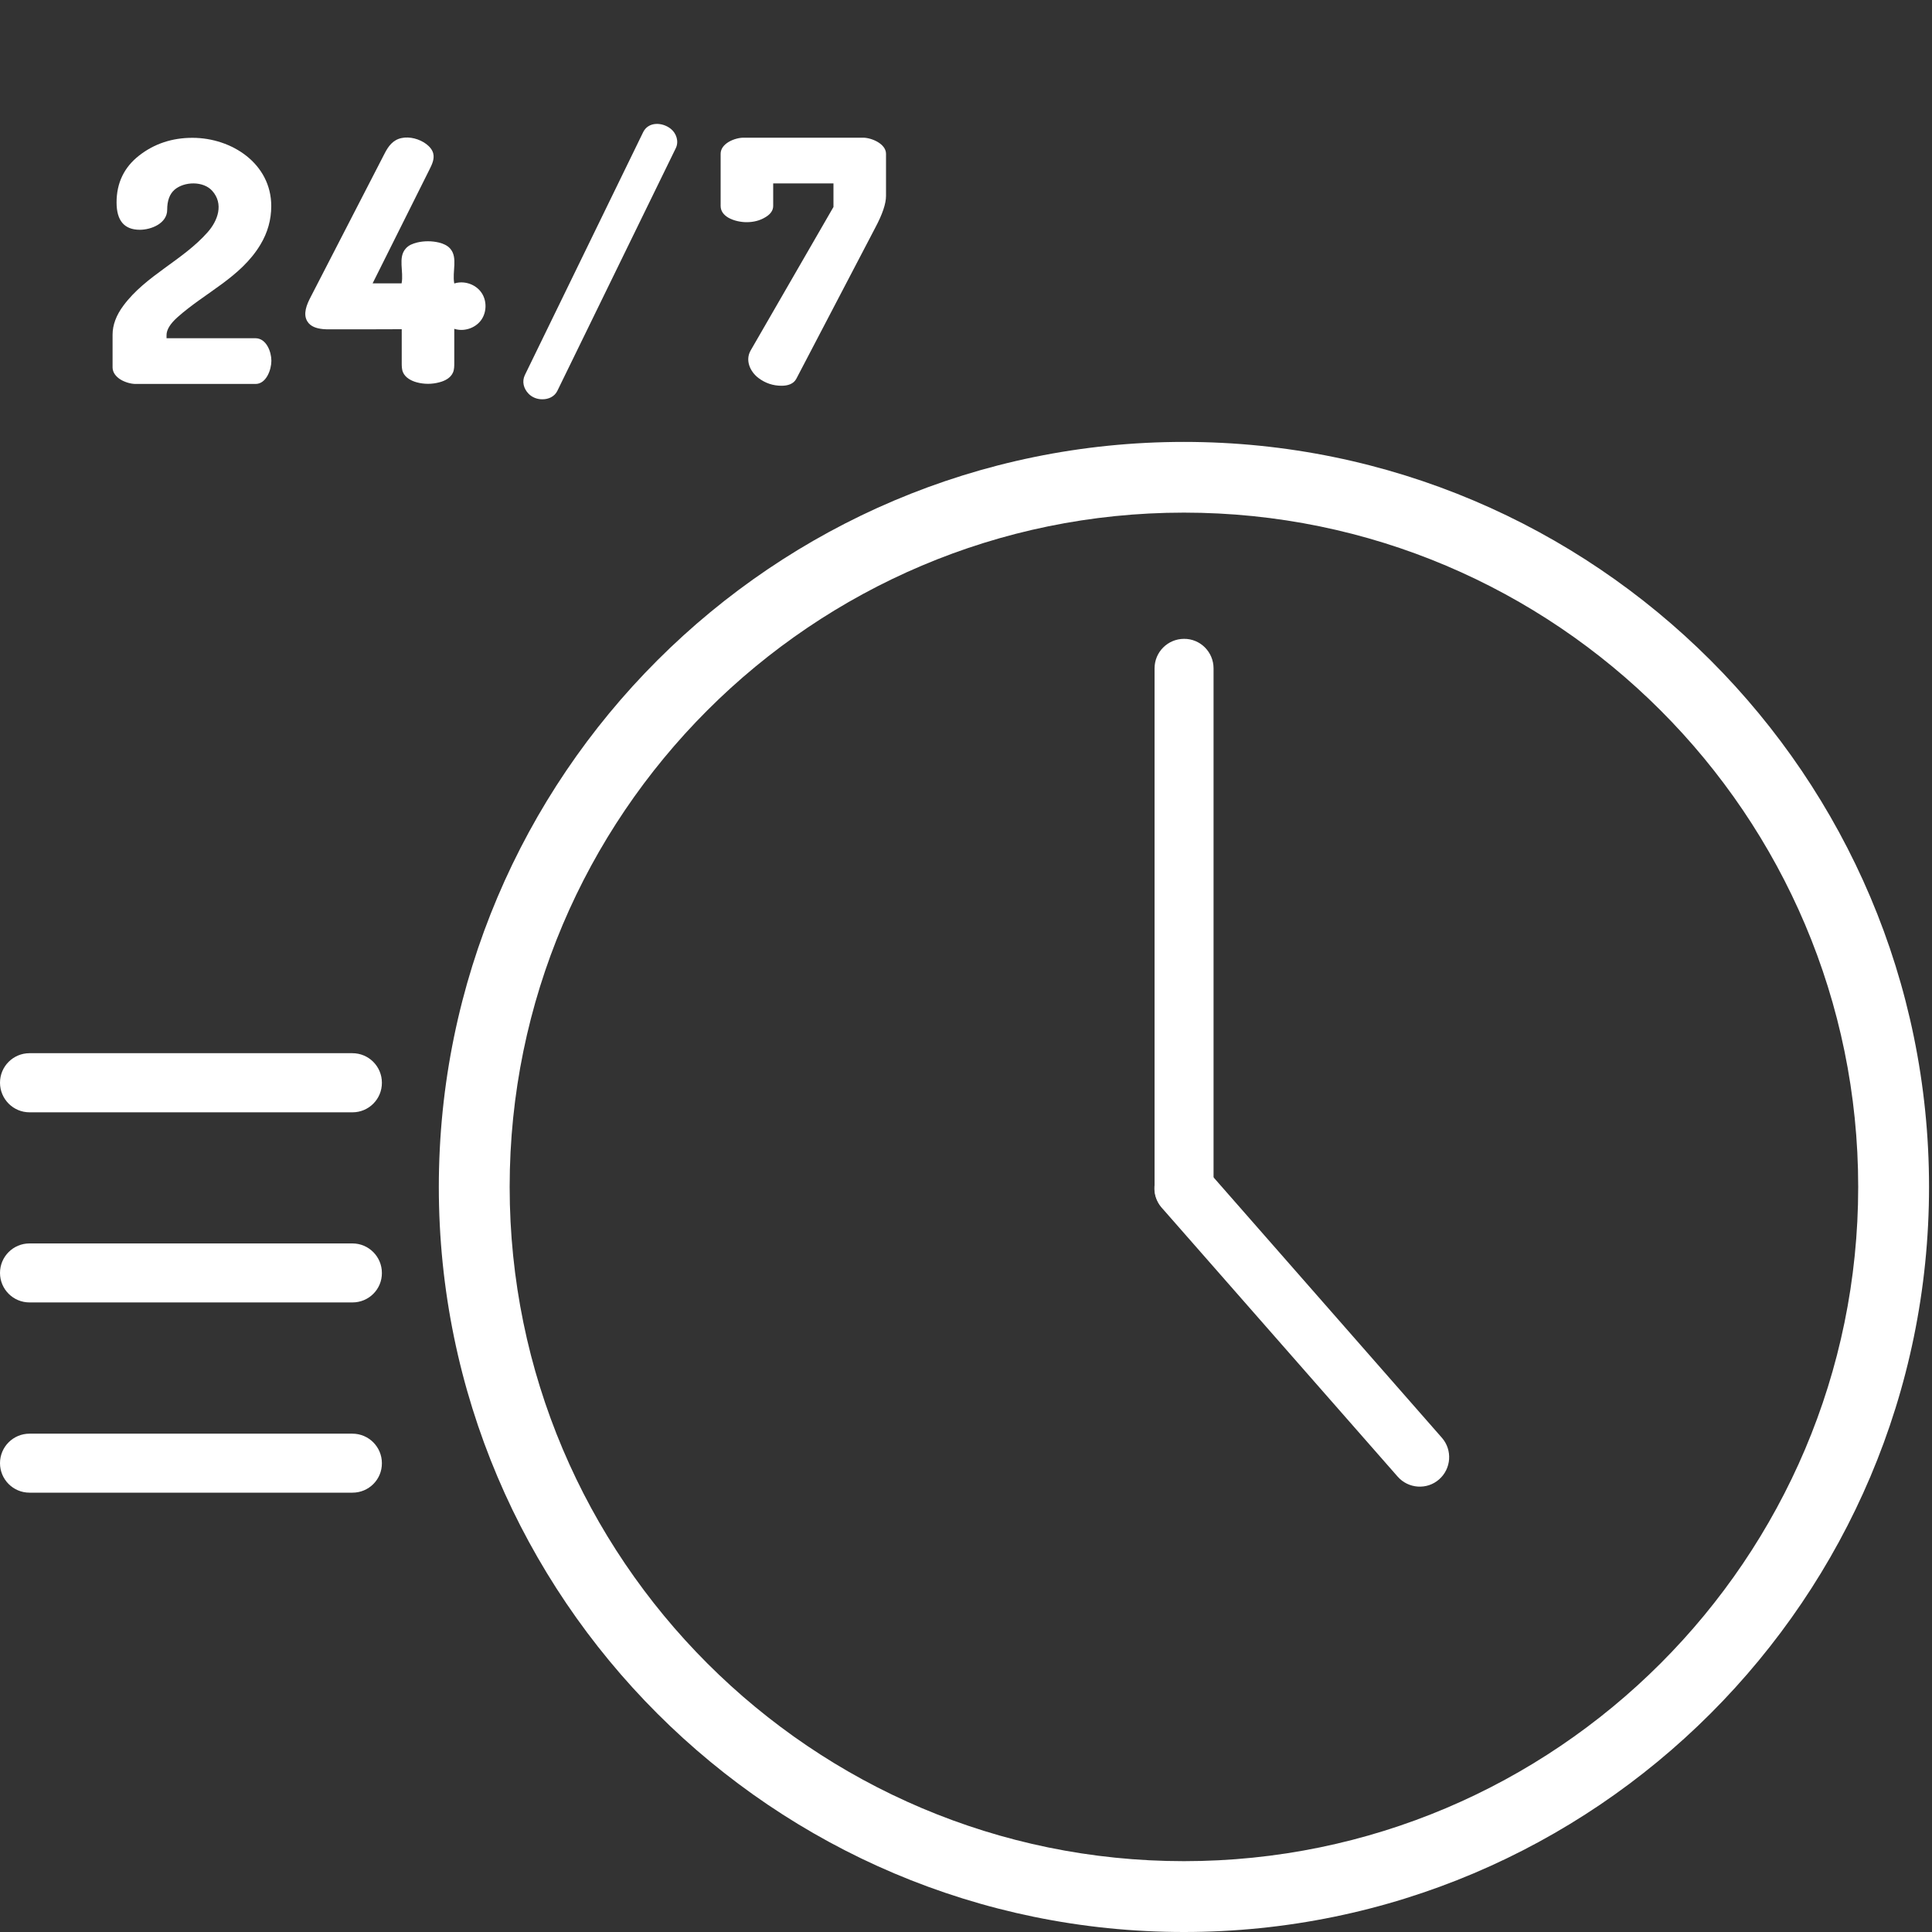 <?xml version="1.0" encoding="utf-8"?>
<!-- Generator: Adobe Illustrator 23.0.3, SVG Export Plug-In . SVG Version: 6.00 Build 0)  -->
<svg version="1.1" id="Layer_1" xmlns="http://www.w3.org/2000/svg" xmlns:xlink="http://www.w3.org/1999/xlink" x="0px" y="0px"
	 width="150px" height="150px" viewBox="0 0 150 150" style="enable-background:new 0 0 150 150;" xml:space="preserve">
<rect x="0" y="0" width="150" height="150" fill="#333333" stroke="none"/>
<style type="text/css">
	.st0{fill:#FFFFFF;}
</style>
<g id="Layer_4">
	<path class="st0" d="M91.92,34.31c-31.9,0-57.85,25.95-57.85,57.85S60.03,150,91.92,150c31.9,0,57.85-25.95,57.85-57.85
		S123.82,34.31,91.92,34.31L91.92,34.31z M91.92,144.5c-28.86,0-52.35-23.48-52.35-52.35S63.05,39.8,91.92,39.8
		s52.35,23.48,52.35,52.35S120.79,144.5,91.92,144.5L91.92,144.5z"/>
	<path class="st0" d="M27.37,86.36H2.29c-1.26,0-2.29-1.03-2.29-2.3c0-1.27,1.03-2.29,2.29-2.29h25.07c1.27,0,2.29,1.03,2.29,2.29
		C29.66,85.33,28.63,86.36,27.37,86.36L27.37,86.36z"/>
	<path class="st0" d="M94.22,51.89v40.34c0,1.27-1.03,2.29-2.29,2.29c-1.27,0-2.29-1.03-2.29-2.29V51.89c0-1.27,1.03-2.29,2.29-2.29
		C93.19,49.59,94.22,50.62,94.22,51.89L94.22,51.89z"/>
	<path class="st0" d="M108.51,114.64L90.19,93.76c-0.83-0.95-0.73-2.4,0.22-3.23c0.95-0.83,2.4-0.73,3.23,0.22l18.31,20.88
		c0.83,0.95,0.73,2.4-0.22,3.23C110.79,115.69,109.34,115.59,108.51,114.64L108.51,114.64z"/>
	<path class="st0" d="M27.37,101.12H2.29c-1.27,0-2.29-1.03-2.29-2.29c0-1.27,1.03-2.29,2.29-2.29h25.07c1.27,0,2.29,1.03,2.29,2.29
		C29.66,100.1,28.63,101.12,27.37,101.12L27.37,101.12z"/>
	<path class="st0" d="M27.37,115.89H2.29c-1.27,0-2.29-1.03-2.29-2.29c0-1.27,1.03-2.29,2.29-2.29h25.07c1.27,0,2.29,1.03,2.29,2.29
		C29.66,114.87,28.63,115.89,27.37,115.89L27.37,115.89z"/>
	<path class="st0" d="M9.33,29.45c0.37,0.23,0.84,0.36,1.2,0.36h9.31c0.84,0,1.23-1.12,1.23-1.8c0-0.7-0.39-1.75-1.24-1.75h-6.9
		v-0.24c0-0.42,0.28-0.88,0.85-1.39c2.15-1.92,4.92-3.1,6.44-5.64c0.56-0.93,0.84-1.93,0.84-2.99c0-3.29-3.06-5.3-6.12-5.3
		c-1.58,0-2.96,0.46-4.13,1.37s-1.76,2.13-1.76,3.65c0,1.41,0.6,2.12,1.81,2.12c0.87,0,2.12-0.49,2.12-1.55
		c0-0.71,0.19-1.22,0.56-1.55c0.75-0.66,2.25-0.7,2.94,0.08c0.9,1.01,0.44,2.31-0.36,3.21c-1.93,2.19-4.8,3.35-6.54,5.7
		c-0.56,0.75-0.84,1.51-0.84,2.26v2.55C8.75,28.93,9,29.23,9.33,29.45z"/>
	<path class="st0" d="M25.07,25.55c0.19,0.02,0.38,0.02,0.56,0.02c1.85,0,3.71,0,5.56-0.01c0,0.87,0,1.73,0,2.6
		c0,0.25,0,0.52,0.1,0.75c0.18,0.41,0.62,0.65,1.05,0.77c0.58,0.16,1.2,0.16,1.78,0c0.43-0.11,0.87-0.34,1.05-0.76
		c0.1-0.23,0.1-0.5,0.1-0.76c0-0.88,0-1.75,0-2.63c0.74,0.24,1.62-0.04,2.08-0.67c0.46-0.63,0.46-1.56,0-2.18
		c-0.46-0.63-1.34-0.91-2.08-0.67c-0.18-0.91,0.3-2.01-0.32-2.71c-0.22-0.25-0.55-0.39-0.88-0.47c-0.55-0.13-1.14-0.13-1.69,0
		c-0.33,0.08-0.66,0.21-0.88,0.47c-0.62,0.69-0.14,1.79-0.32,2.7c-0.75,0-1.5,0-2.25,0c1.47-2.95,2.95-5.9,4.42-8.85
		c0.19-0.38,0.39-0.8,0.29-1.22c-0.07-0.31-0.3-0.56-0.55-0.75c-0.52-0.39-1.28-0.6-1.92-0.46c-0.66,0.14-1.02,0.63-1.31,1.2
		c-1.91,3.71-3.83,7.43-5.74,11.14c-0.31,0.59-0.61,1.32-0.26,1.89C24.11,25.36,24.58,25.5,25.07,25.55z"/>
	<path class="st0" d="M42.09,31c0.48,0.01,0.96-0.2,1.18-0.65c0,0,9.17-18.79,9.2-18.85c0.25-0.51,0.05-1.14-0.38-1.49
		c-0.65-0.53-1.75-0.59-2.16,0.26c0,0-9.17,18.83-9.18,18.85c-0.24,0.5-0.1,1.05,0.29,1.45C41.31,30.85,41.7,31,42.09,31z"/>
	<path class="st0" d="M56.53,16.89c0.44,0.26,1.02,0.36,1.43,0.36c0.54,0,1.02-0.12,1.44-0.37c0.42-0.24,0.63-0.54,0.63-0.89v-1.75
		h4.68v1.83l-6.43,11.14c-0.44,0.77-0.04,1.65,0.61,2.14c0.53,0.4,1.13,0.6,1.79,0.6c0.45,0,0.93-0.12,1.15-0.55l6.12-11.71
		c0.56-1.05,0.84-1.87,0.84-2.48c0,0,0-3.26,0-3.27c0-0.78-1.13-1.25-1.78-1.25h-9.28c-0.67,0-1.78,0.44-1.78,1.25v4.05
		C55.95,16.4,56.2,16.69,56.53,16.89z"/>
</g>
</svg>
